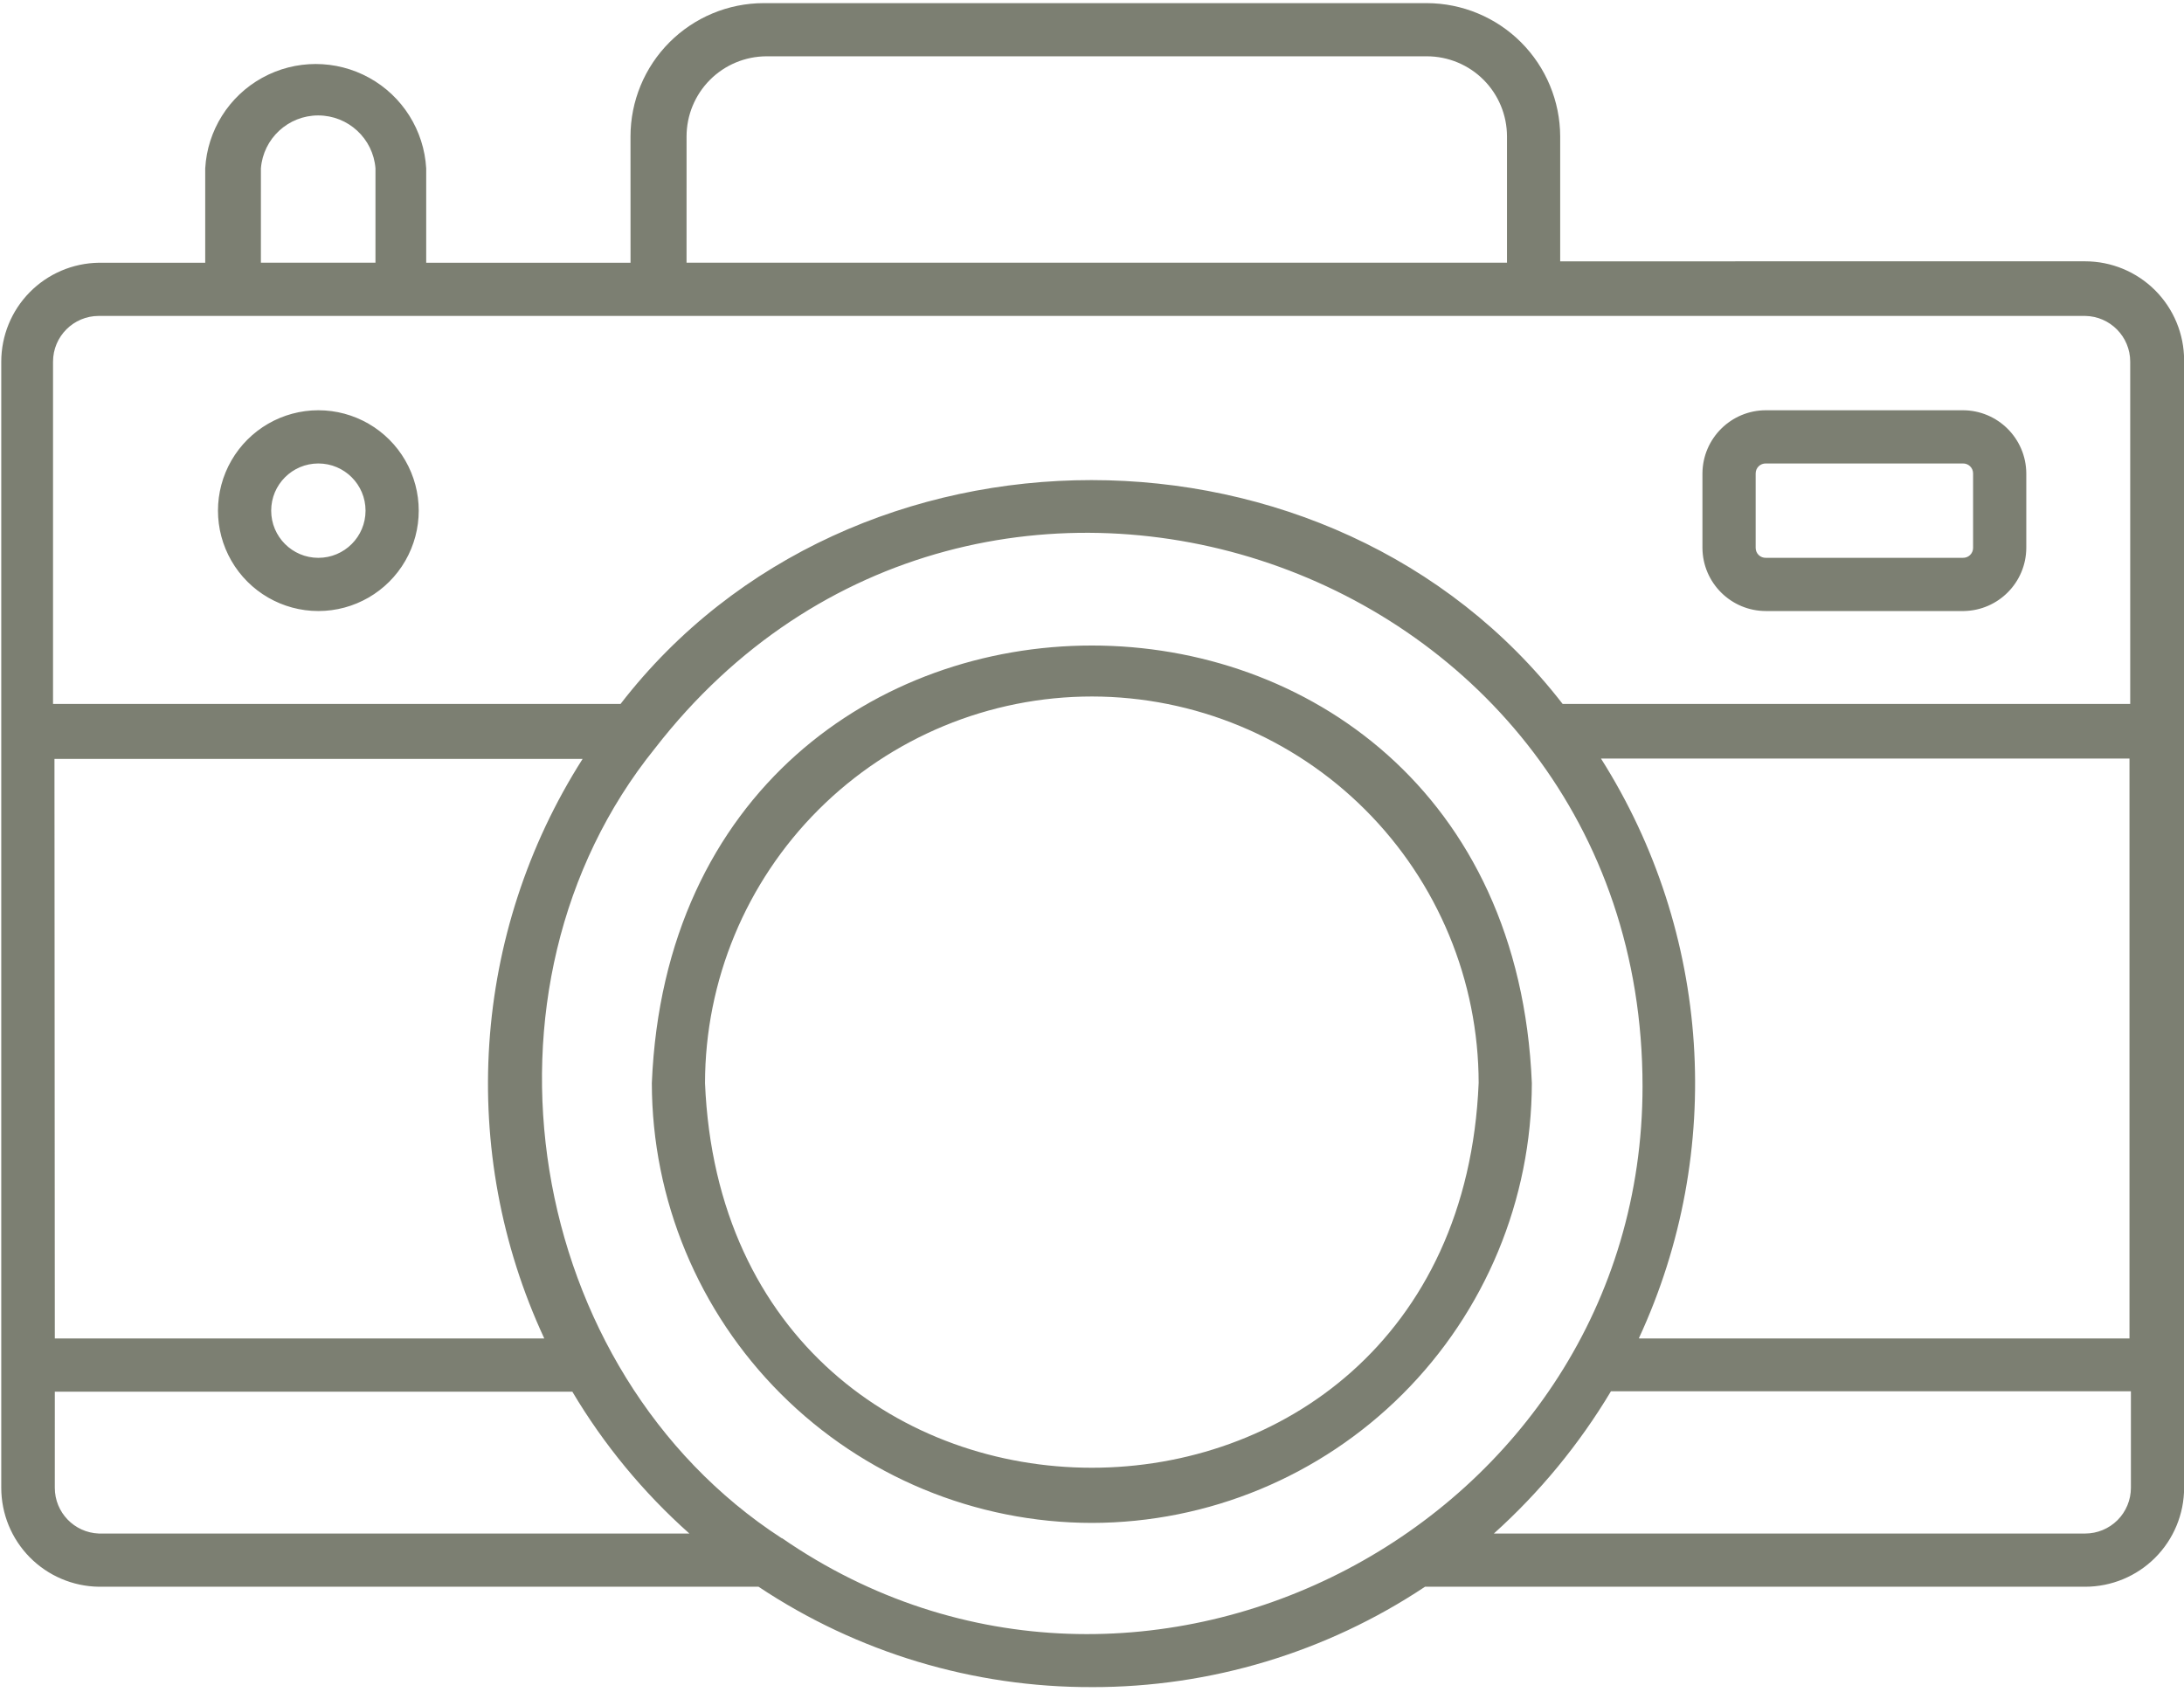 <?xml version="1.0" encoding="UTF-8"?> <svg xmlns="http://www.w3.org/2000/svg" width="142" height="110" viewBox="0 0 142 110" fill="none"><path d="M71 109.703C63.285 109.726 55.739 107.454 49.32 103.177H6.424C4.734 103.153 3.12 102.464 1.933 101.26C0.746 100.056 0.082 98.433 0.082 96.742V23.52C0.082 21.828 0.746 20.206 1.933 19.002C3.12 17.798 4.734 17.109 6.424 17.085H13.343V10.951C13.482 8.48 14.881 6.255 17.047 5.059C19.213 3.863 21.84 3.863 24.007 5.059C26.172 6.255 27.57 8.48 27.711 10.951V17.086H40.996L40.994 8.875C40.994 6.579 41.905 4.376 43.527 2.751C45.148 1.126 47.347 0.209 49.644 0.204H92.769C95.067 0.209 97.27 1.125 98.895 2.75C100.519 4.375 101.434 6.577 101.441 8.875V16.993L135.572 16.992C137.278 16.992 138.916 17.671 140.122 18.877C141.328 20.084 142.007 21.721 142.007 23.427V96.742C142.007 98.45 141.328 100.086 140.122 101.293C138.916 102.5 137.278 103.177 135.572 103.177H92.652C86.237 107.445 78.701 109.715 70.996 109.704L71 109.703ZM50.843 100.017C74.229 116.161 106.795 99.072 106.795 70.635C106.795 36.364 63.576 21.581 42.588 48.657C30.017 64.224 34.099 89.154 50.819 100.017H50.843ZM97.153 99.717H135.573C136.363 99.717 137.119 99.404 137.678 98.846C138.235 98.288 138.548 97.531 138.548 96.742V90.469H104.74C102.679 93.915 100.113 97.032 97.129 99.717L97.153 99.717ZM3.564 90.492L3.563 96.742C3.562 98.342 4.825 99.655 6.423 99.717H44.822C41.826 97.051 39.259 93.939 37.211 90.492H3.564ZM106.584 87.032H138.456V49.325H104.093C111.264 60.652 112.193 74.844 106.562 87.009L106.584 87.032ZM3.564 87.032H35.389H35.388C29.737 74.868 30.677 60.663 37.88 49.348H3.541L3.564 87.032ZM101.603 45.774H138.503V23.518C138.503 21.892 137.198 20.568 135.573 20.543H6.424C4.78 20.543 3.448 21.875 3.448 23.518V45.774H40.347C55.338 26.354 86.59 26.378 101.601 45.774H101.603ZM44.638 17.083H97.982V8.873C97.982 7.491 97.433 6.166 96.456 5.187C95.478 4.21 94.152 3.661 92.769 3.661H49.829C48.45 3.668 47.13 4.219 46.158 5.195C45.186 6.173 44.639 7.494 44.639 8.874L44.638 17.083ZM16.963 17.083H24.412L24.413 10.949C24.26 9.005 22.638 7.506 20.688 7.506C18.739 7.506 17.117 9.005 16.964 10.949L16.963 17.083ZM71.001 99.027C63.416 99.02 56.143 96.005 50.778 90.645C45.412 85.284 42.392 78.013 42.381 70.429C43.949 32.49 98.03 32.49 99.598 70.429C99.585 78.01 96.568 85.277 91.208 90.637C85.847 95.998 78.58 99.014 71 99.027L71.001 99.027ZM71.001 45.29V45.289C64.331 45.289 57.935 47.937 53.217 52.651C48.499 57.365 45.846 63.759 45.839 70.428C47.223 103.777 94.753 103.777 96.139 70.428H96.14C96.133 63.762 93.483 57.372 88.77 52.659C84.057 47.947 77.667 45.296 71.002 45.289L71.001 45.29ZM127.711 39.732H114.818C112.548 39.732 110.703 37.897 110.69 35.627V30.784C110.703 28.512 112.548 26.677 114.818 26.677H127.618C129.889 26.677 131.734 28.512 131.746 30.784V35.627C131.734 37.871 129.931 39.694 127.687 39.732H127.711ZM114.818 30.137C114.643 30.131 114.473 30.197 114.347 30.318C114.221 30.44 114.15 30.607 114.15 30.784V35.627C114.15 35.802 114.221 35.969 114.347 36.091C114.473 36.213 114.643 36.278 114.818 36.272H127.618C127.793 36.278 127.964 36.213 128.09 36.091C128.216 35.969 128.287 35.802 128.287 35.627V30.784C128.287 30.607 128.216 30.44 128.09 30.318C127.964 30.197 127.793 30.131 127.618 30.137H114.818ZM20.699 39.732C18.368 39.732 16.213 38.488 15.047 36.468C13.881 34.449 13.881 31.961 15.047 29.941C16.213 27.923 18.368 26.677 20.699 26.677C23.031 26.677 25.186 27.922 26.351 29.941C27.517 31.961 27.517 34.449 26.351 36.468C25.186 38.488 23.031 39.732 20.699 39.732ZM20.699 30.137C19.005 30.137 17.632 31.51 17.632 33.205C17.632 34.899 19.005 36.273 20.699 36.273C22.394 36.273 23.767 34.899 23.767 33.205C23.767 31.511 22.394 30.137 20.699 30.137Z" fill="#7C7F72"></path></svg> 